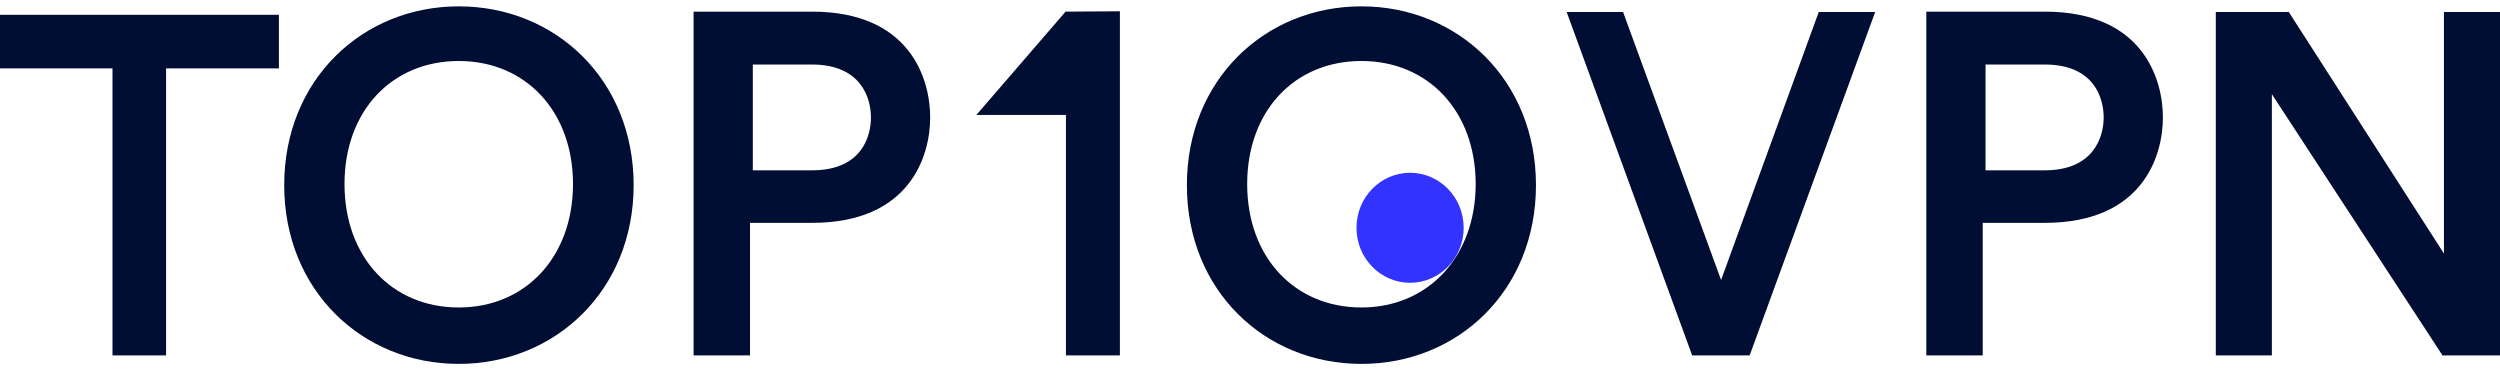 <?xml version="1.0" encoding="UTF-8"?>
<svg xmlns="http://www.w3.org/2000/svg" id="Layer_1" viewBox="0 0 709 105">
  <style>
    .st1{fill:#010e33}
  </style>
  <ellipse cx="399.9" cy="64.6" fill="#33f" rx="15.2" ry="15.6"></ellipse>
  <path d="M317.6 100.8h-15.3V32.6h-25.4l25.3-29.3 15.4-.1zM130.1 1.8c-27.3 0-49.5 20.8-49.5 50.7s22.2 50.7 49.5 50.7 49.6-20.8 49.6-50.7-22.2-50.7-49.6-50.7zm0 85.4c-19 0-32.4-14.3-32.4-35s13.4-34.9 32.4-34.9 32.4 14.3 32.4 34.9-13.4 35-32.4 35zM79.1 4.2H0v15.2h31.9v81.4h15.2V19.4h32zM230.3 3.3h-33.6v97.5h16V63.2h17.6c27.9 0 33.5-19.1 33.5-29.9s-5.6-30-33.5-30zm0 45h-16.8v-30h16.8c13.9 0 16.7 9.5 16.7 15s-2.7 15-16.7 15zM579.9 3.3h-33.6v97.5h16V63.2h17.6c27.9 0 33.5-19.1 33.5-29.9s-5.6-30-33.5-30zm0 45h-16.8v-30h16.8c14 0 16.7 9.5 16.7 15s-2.8 15-16.7 15zM386.1 1.8c-27.3 0-49.5 20.8-49.5 50.7s22.1 50.7 49.5 50.7 49.5-20.8 49.5-50.7-22.2-50.7-49.5-50.7zm0 85.4c-19 0-32.4-14.3-32.4-35s13.4-34.9 32.4-34.9 32.4 14.3 32.4 34.9-13.5 35-32.4 35zM693.1 3.4v68.5l-44-68.5h-20.7v97.4h15.9V26.7l48.4 74.1H709V3.4zM515.8 3.4l-27.7 76-27.8-76h-16l35.6 97.4h16.3l35.6-97.4z" class="st1"></path>
</svg>
